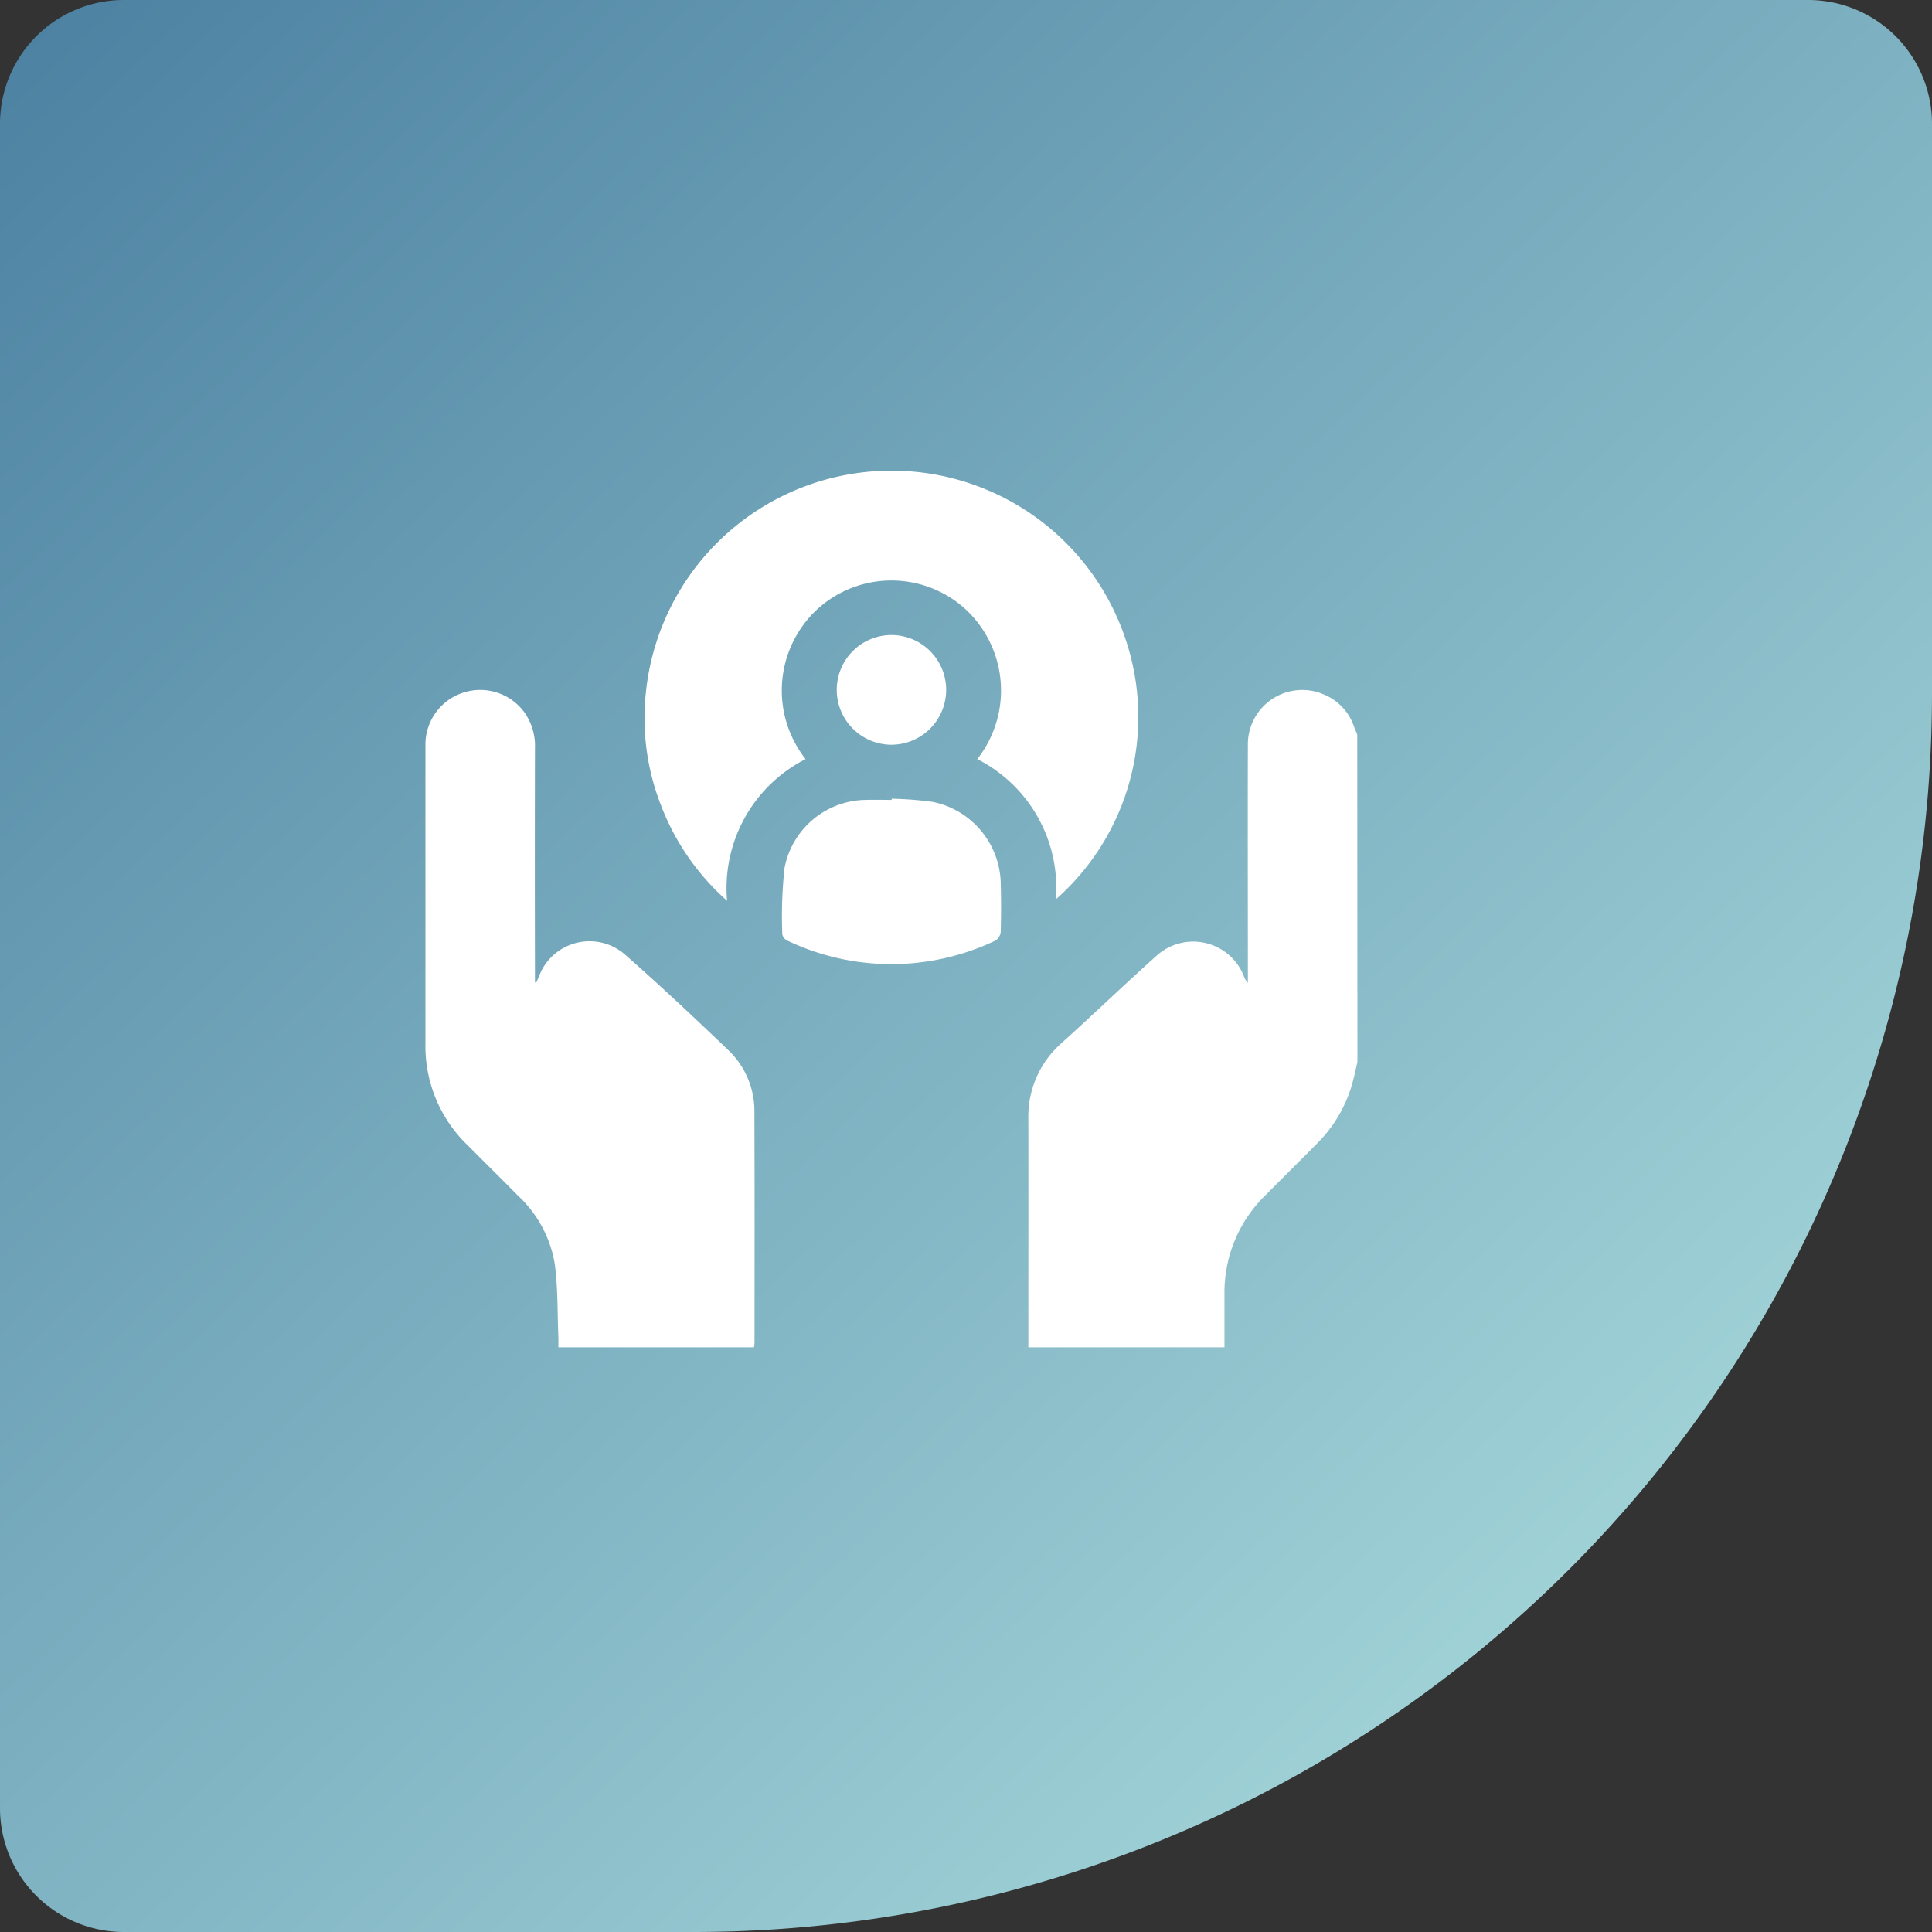 <svg xmlns="http://www.w3.org/2000/svg" xmlns:xlink="http://www.w3.org/1999/xlink" width="78" height="78" viewBox="0 0 78 78">
  <rect x="0" y="0" width="78" height="78" fill="#333333" stroke="none"/>
  <defs>
    <linearGradient id="linear-gradient" x2="0.878" y2="0.921" gradientUnits="objectBoundingBox">
      <stop offset="0" stop-color="#4b80a1"/>
      <stop offset="1" stop-color="#a8dadc"/>
    </linearGradient>
  </defs>
  <g id="Group_24406" data-name="Group 24406" transform="translate(-197 -7055)">
    <path id="Rectangle_21865" data-name="Rectangle 21865" d="M5,0H73a5,5,0,0,1,5,5V28A50,50,0,0,1,28,78H5a5,5,0,0,1-5-5V5A5,5,0,0,1,5,0Z" transform="translate(197 7055)" fill="url(#linear-gradient)"/>
    <g id="Group_24227" data-name="Group 24227" transform="translate(1239.543 7006.147)">
      <path id="Path_21192" data-name="Path 21192" d="M-764.176,173.041c-.058.247-.11.5-.175.742a5.493,5.493,0,0,1-1.41,2.5c-.705.715-1.42,1.42-2.127,2.133a5.476,5.476,0,0,0-1.656,3.992c0,.708,0,1.416,0,2.149h-7.918v-.395c0-2.939.006-5.878,0-8.817a3.943,3.943,0,0,1,1.359-3.086c1.291-1.165,2.543-2.372,3.84-3.53a2.2,2.2,0,0,1,3.5.837.707.707,0,0,0,.164.274v-.366c0-3.074-.009-6.147,0-9.221a2.194,2.194,0,0,1,3.054-2.058,2.139,2.139,0,0,1,1.227,1.291c.041.112.09.221.135.332Z" transform="translate(-223.564 -81.31)" fill="#fff"/>
      <path id="Path_21193" data-name="Path 21193" d="M-1020.894,169.865c.046-.109.092-.219.139-.328a2.179,2.179,0,0,1,3.409-.839c1.445,1.267,2.845,2.587,4.234,3.915a3.4,3.4,0,0,1,1.026,2.52c.013,3.086.006,6.172.005,9.258a1.777,1.777,0,0,1-.022.193H-1020c0-.133.005-.274,0-.413-.042-.988-.016-1.986-.148-2.962a4.83,4.83,0,0,0-1.472-2.735c-.689-.7-1.386-1.385-2.077-2.08a5.537,5.537,0,0,1-1.67-4.061q0-6.025,0-12.05a2.2,2.2,0,0,1,1.548-2.135,2.207,2.207,0,0,1,2.45.807,2.356,2.356,0,0,1,.424,1.451q-.01,4.537,0,9.074v.367Z" transform="translate(0 -81.338)" fill="#fff"/>
      <path id="Path_21194" data-name="Path 21194" d="M-918.628,85.162A5.826,5.826,0,0,0-921.8,79.5a4.476,4.476,0,0,0-.626-6.185,4.441,4.441,0,0,0-5.679,0,4.47,4.47,0,0,0-.626,6.185,5.843,5.843,0,0,0-3.169,5.721,9.823,9.823,0,0,1-2.672-3.861,9.657,9.657,0,0,1-.6-4.616,9.967,9.967,0,0,1,8.694-8.814A9.959,9.959,0,0,1-915.8,74.7,9.81,9.81,0,0,1-918.628,85.162Z" transform="translate(-81.288 0)" fill="#fff"/>
      <path id="Path_21195" data-name="Path 21195" d="M-874.289,202.779a14.021,14.021,0,0,1,1.677.132,3.432,3.432,0,0,1,2.727,3.261q.027.99,0,1.982a.472.472,0,0,1-.212.352,9.76,9.76,0,0,1-8.406,0,.369.369,0,0,1-.2-.25,18.192,18.192,0,0,1,.088-2.67,3.384,3.384,0,0,1,3.263-2.759c.355-.011.709,0,1.064,0Z" transform="translate(-132.256 -121.68)" fill="#fff"/>
      <path id="Path_21196" data-name="Path 21196" d="M-851.809,137.676a2.216,2.216,0,0,1-2.207,2.226,2.216,2.216,0,0,1-2.21-2.223,2.212,2.212,0,0,1,2.188-2.206A2.212,2.212,0,0,1-851.809,137.676Z" transform="translate(-152.535 -60.982)" fill="#fff"/>
    </g>
  </g>
</svg>
